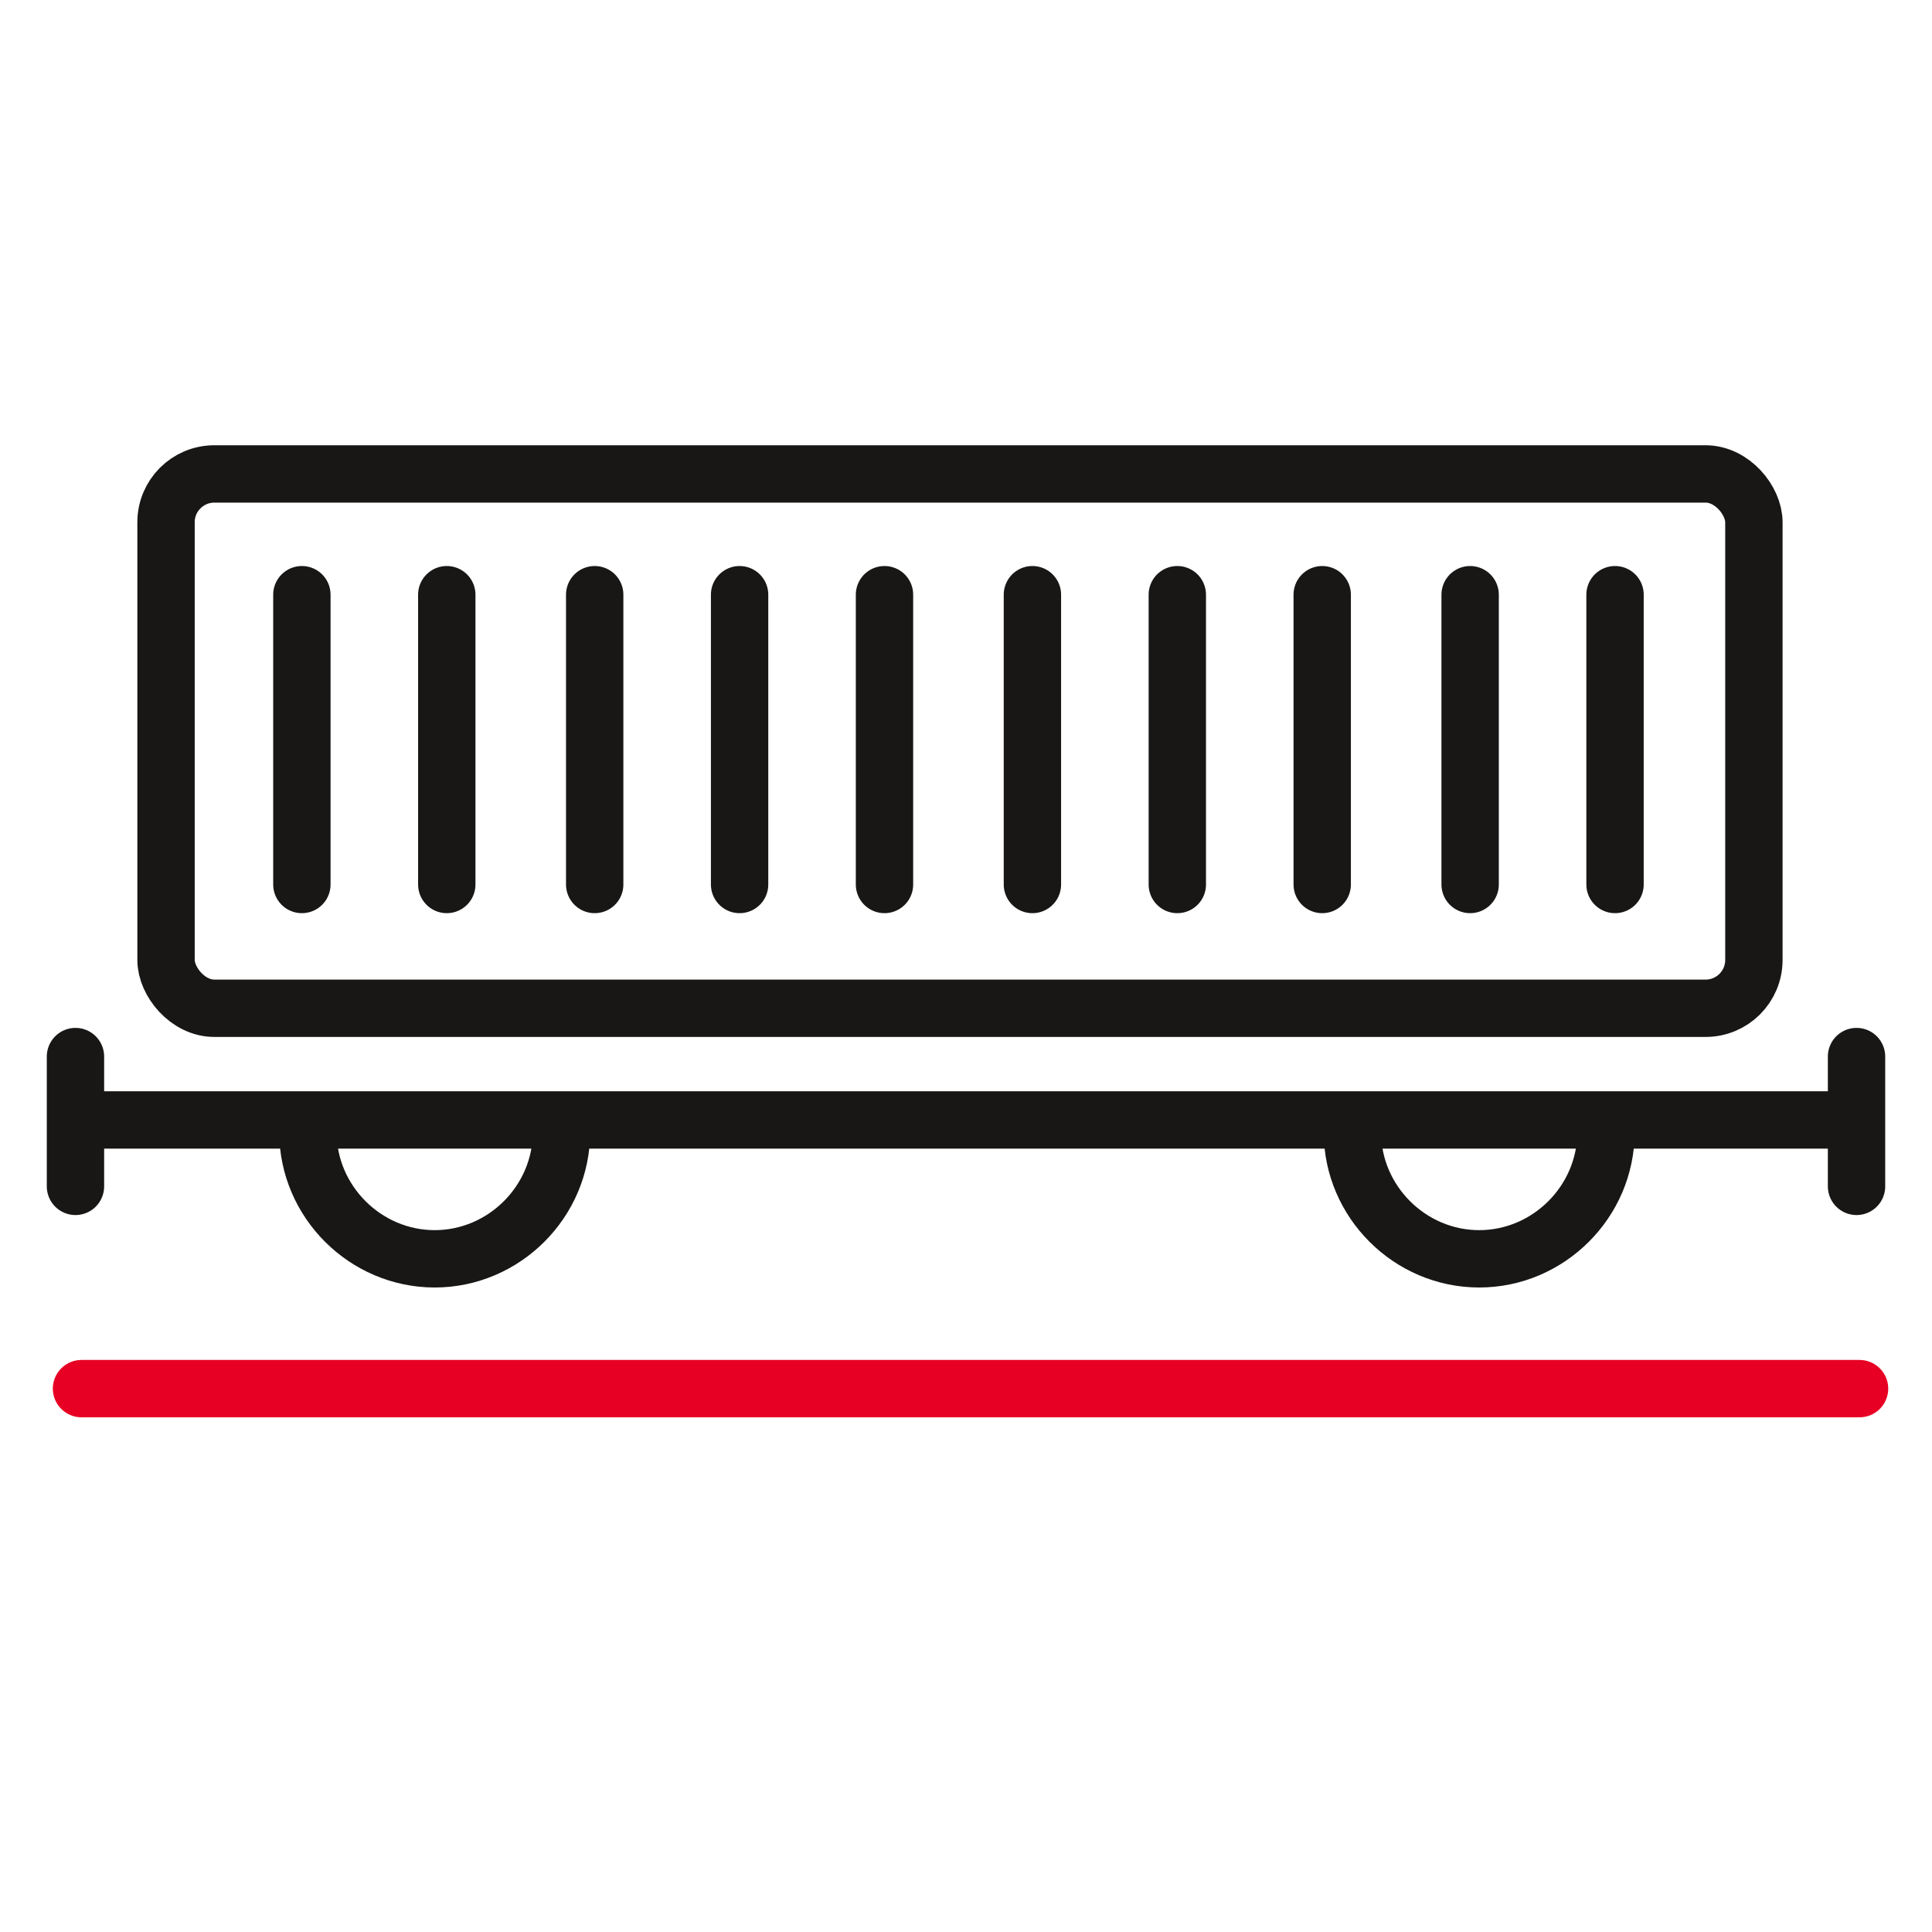<?xml version="1.0" encoding="UTF-8"?>
<svg xmlns="http://www.w3.org/2000/svg" xmlns:i="http://ns.adobe.com/AdobeIllustrator/10.0/" id="Icon" version="1.1" viewBox="0 0 64 64">
  <defs>
    <style>
      .st0, .st1 {
        stroke-linecap: round;
      }

      .st0, .st1, .st2 {
        fill: none;
        stroke-miterlimit: 10;
        stroke-width: 1.9px;
      }

      .st0, .st2 {
        stroke: #181716;
      }

      .st1 {
        stroke: #e80024;
      }
    </style>
  </defs>
  <line class="st0" x1="29.3" y1="19.7" x2="29.3" y2="29.3"></line>
  <line class="st0" x1="34.2" y1="19.7" x2="34.2" y2="29.3"></line>
  <line class="st0" x1="39" y1="19.7" x2="39" y2="29.3"></line>
  <line class="st0" x1="43.8" y1="19.7" x2="43.8" y2="29.3"></line>
  <line class="st0" x1="48.7" y1="19.7" x2="48.7" y2="29.3"></line>
  <line class="st0" x1="53.5" y1="19.7" x2="53.5" y2="29.3"></line>
  <line class="st0" x1="10" y1="19.7" x2="10" y2="29.3"></line>
  <line class="st0" x1="24.5" y1="19.7" x2="24.5" y2="29.3"></line>
  <g>
    <line class="st0" x1="19.7" y1="19.7" x2="19.7" y2="29.3"></line>
    <line class="st0" x1="14.8" y1="19.7" x2="14.8" y2="29.3"></line>
    <rect class="st0" x="5.5" y="15.7" width="52.6" height="17.7" rx="1.6" ry="1.6"></rect>
    <g>
      <path class="st0" d="M53.2,37.5c0,2.3-1.9,4.2-4.2,4.2s-4.2-1.9-4.2-4.2"></path>
      <path class="st0" d="M18.6,37.5c0,2.3-1.9,4.2-4.2,4.2s-4.2-1.9-4.2-4.2"></path>
    </g>
    <line class="st1" x1="2.7" y1="46" x2="61.6" y2="46"></line>
    <g>
      <line class="st2" x1="61.2" y1="37.1" x2="2" y2="37.1"></line>
      <g>
        <line class="st0" x1="2.5" y1="35" x2="2.5" y2="39.3"></line>
        <line class="st0" x1="61.5" y1="35" x2="61.5" y2="39.3"></line>
      </g>
    </g>
  </g>
</svg>
